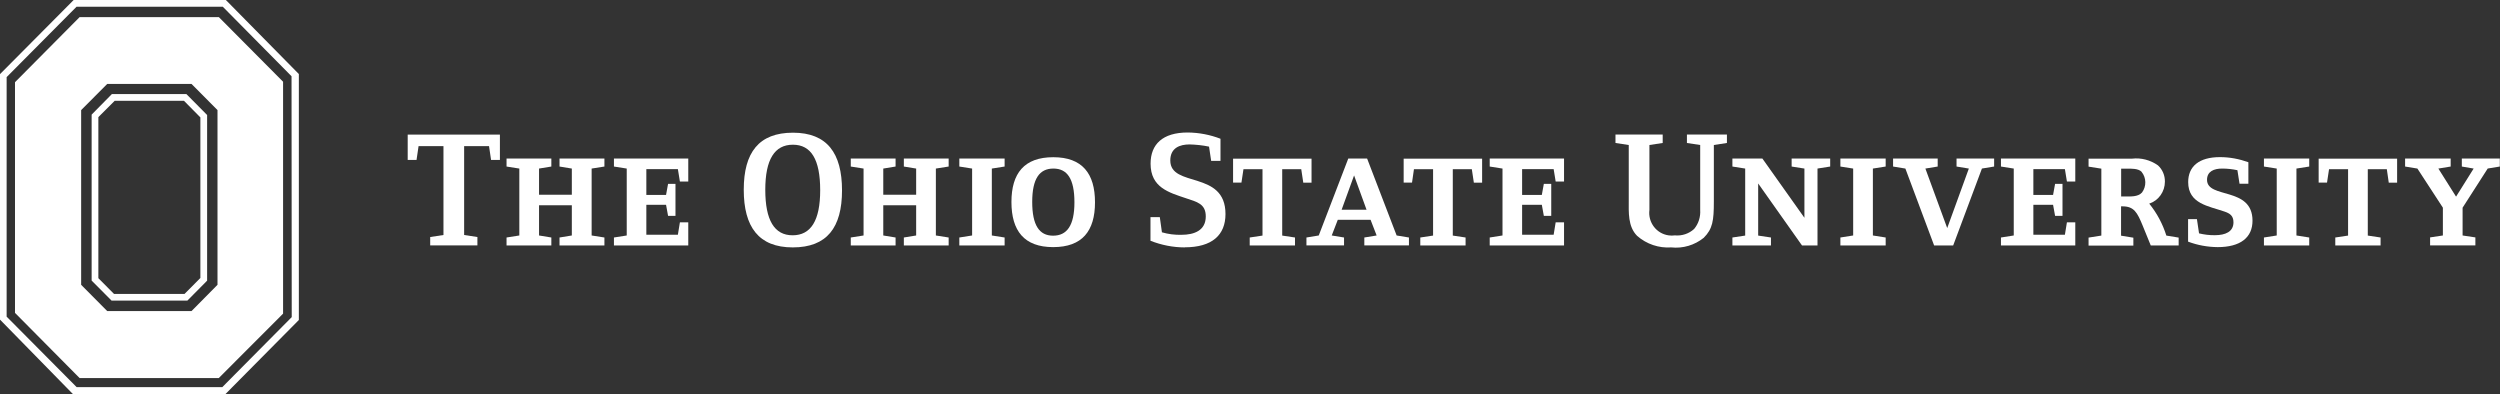 <?xml version="1.0" encoding="UTF-8"?>
<svg id="Layer_2" xmlns="http://www.w3.org/2000/svg" viewBox="0 0 260 41">
  <rect x="0" y="0" width="260" height="41" fill="#333333" stroke="none"/>
  <defs>
    <style>
      .cls-1 {
        fill: #fff;
      }
    </style>
  </defs>
  <g id="Layer_1-2" data-name="Layer_1">
    <g id="Ohio_State_web_mark_horizontal">
      <path id="Path_100" class="cls-1" d="M8.44,29.62V11.45l2.71-2.72h8.77l2.7,2.72v18.17l-2.7,2.73h-8.77l-2.71-2.73ZM8.28,1.78L1.56,8.55v23.99l6.72,6.78h14.47l6.69-6.7V8.5l-6.68-6.72h-14.48Z"/>
      <path id="Path_101" class="cls-1" d="M7.97,40.26l-7.28-7.33V8.02L7.96.7h15.21l7.15,7.23.02,25.05-7.22,7.28H7.97ZM7.66,0L0,7.71v25.53l7.6,7.76h15.83l7.65-7.72V7.7L23.49,0H7.66Z"/>
      <path id="Path_102" class="cls-1" d="M21.53,11.95l-2.15-2.17h-7.74l-2.11,2.14v17.26l2.07,2.08h7.89l2.05-2.07V11.95h0ZM11.94,10.48h7.19l1.71,1.73v16.7l-1.65,1.66h-7.33l-1.63-1.64V12.18l1.7-1.7Z"/>
      <g id="Group_633">
        <path id="Path_103" class="cls-1" d="M51.07,16.63l-.21-1.43h-2.59v9.24l1.38.21v.87h-4.91v-.87l1.38-.21v-9.24h-2.59l-.21,1.43h-.92v-2.63h9.59v2.63h-.92Z"/>
        <path id="Path_104" class="cls-1" d="M58.19,25.53v-.83l1.28-.21v-3.14h-3.41v3.14l1.28.21v.83h-4.66v-.83l1.33-.21v-6.96l-1.33-.21v-.83h4.66v.83l-1.28.21v2.72h3.41v-2.72l-1.28-.21v-.83h4.67v.83l-1.33.21v6.96l1.33.21v.83h-4.66Z"/>
        <path id="Path_105" class="cls-1" d="M71.58,25.53h-7.73v-.83l1.33-.21v-6.96l-1.33-.21v-.83h7.73v2.39h-.87l-.21-1.29h-3.28v2.68h2.05l.21-1.15h.77v3.33h-.77l-.21-1.15h-2.05v3.11h3.28l.21-1.29h.87v2.4Z"/>
        <path id="Path_106" class="cls-1" d="M82.45,25.73c-3.55,0-5.1-2.13-5.1-6s1.57-5.93,5.12-5.93,5.1,2.13,5.1,6-1.57,5.93-5.12,5.93M82.46,15.05c-1.9,0-2.87,1.53-2.87,4.69s.94,4.73,2.84,4.73,2.87-1.53,2.87-4.69c0-3.19-.94-4.73-2.84-4.73"/>
        <path id="Path_107" class="cls-1" d="M94,25.53v-.83l1.28-.21v-3.14h-3.42v3.14l1.28.21v.83h-4.66v-.83l1.33-.21v-6.96l-1.33-.21v-.83h4.66v.83l-1.28.21v2.72h3.42v-2.72l-1.28-.21v-.83h4.66v.83l-1.33.21v6.96l1.33.21v.83h-4.66Z"/>
        <path id="Path_108" class="cls-1" d="M99.77,25.53v-.83l1.33-.21v-6.96l-1.33-.21v-.83h4.71v.83l-1.33.21v6.96l1.33.21v.83h-4.71Z"/>
        <path id="Path_109" class="cls-1" d="M109.53,25.7c-3.02,0-4.34-1.7-4.34-4.69s1.33-4.66,4.35-4.66,4.34,1.7,4.34,4.69-1.33,4.66-4.35,4.66M109.55,17.53c-1.44,0-2.2,1.05-2.2,3.47s.73,3.51,2.17,3.51,2.22-1.05,2.22-3.47c0-2.45-.75-3.51-2.19-3.51"/>
        <path id="Path_110" class="cls-1" d="M123.22,25.73c-1.22,0-2.43-.24-3.57-.69v-2.46h.97l.22,1.58c.66.19,1.34.28,2.03.26,1.33,0,2.53-.45,2.53-1.91,0-1.32-.92-1.51-2.05-1.89-1.79-.6-3.69-1.12-3.69-3.6,0-2.01,1.25-3.24,3.86-3.24,1.17.01,2.32.23,3.41.65v2.3h-.97l-.22-1.48c-.66-.14-1.34-.21-2.02-.23-.99,0-2.01.34-2.01,1.67,0,2.87,5.74.98,5.74,5.57,0,2.19-1.4,3.46-4.24,3.46"/>
        <path id="Path_111" class="cls-1" d="M135.54,18.99l-.21-1.39h-1.98v6.9l1.33.2v.83h-4.71v-.83l1.33-.2v-6.9h-1.98l-.21,1.39h-.87v-2.49h8.16v2.5h-.87Z"/>
        <path id="Path_112" class="cls-1" d="M141.89,25.53v-.83l1.28-.21-.63-1.63h-3.41l-.63,1.63,1.28.21v.82h-3.91v-.82l1.28-.21,3.07-8h1.96l3.07,8,1.28.21v.82h-4.65,0ZM140.83,18.23l-1.3,3.58h2.59l-1.3-3.58Z"/>
        <path id="Path_113" class="cls-1" d="M153.28,18.99l-.21-1.39h-1.98v6.9l1.33.2v.83h-4.71v-.83l1.33-.2v-6.9h-1.99l-.2,1.39h-.87v-2.49h8.16v2.5h-.88Z"/>
        <path id="Path_114" class="cls-1" d="M162.66,25.53h-7.73v-.83l1.33-.21v-6.96l-1.33-.21v-.83h7.73v2.39h-.87l-.21-1.29h-3.28v2.68h2.05l.21-1.15h.77v3.33h-.77l-.21-1.15h-2.05v3.11h3.28l.21-1.29h.87v2.4Z"/>
        <path id="Path_115" class="cls-1" d="M178.24,15.08v5.88c0,1.98-.12,2.84-1.05,3.77-.95.77-2.17,1.13-3.38,1-1.29.09-2.57-.34-3.55-1.2-.97-.98-.87-2.44-.87-3.72v-5.73l-1.38-.21v-.88h4.91v.88l-1.38.21v6.75c-.17,1.29.73,2.48,2.01,2.65.21.03.42.03.63,0,.73.07,1.47-.17,2.01-.67.46-.55.68-1.26.63-1.98v-6.75l-1.38-.21v-.88h4.16v.88l-1.37.21Z"/>
        <path id="Path_116" class="cls-1" d="M189.02,17.53v8h-1.61l-4.56-6.45v5.42l1.33.2v.83h-4.01v-.83l1.33-.2v-6.97l-1.33-.21v-.83h3.12l4.37,6.16v-5.12l-1.33-.21v-.83h4.01v.83l-1.33.21Z"/>
        <path id="Path_117" class="cls-1" d="M191.4,25.53v-.83l1.33-.21v-6.96l-1.33-.21v-.83h4.71v.83l-1.33.21v6.96l1.33.21v.83h-4.71Z"/>
        <path id="Path_118" class="cls-1" d="M206.12,17.53l-2.99,8h-1.98l-2.99-8-1.28-.21v-.83h4.64v.83l-1.28.21,2.27,6.19,2.25-6.19-1.28-.21v-.83h3.91v.83l-1.28.21Z"/>
        <path id="Path_119" class="cls-1" d="M215.83,25.53h-7.73v-.83l1.33-.21v-6.96l-1.33-.21v-.83h7.73v2.39h-.87l-.21-1.29h-3.28v2.68h2.05l.21-1.15h.77v3.33h-.77l-.21-1.15h-2.05v3.11h3.28l.21-1.29h.87v2.4Z"/>
        <path id="Path_120" class="cls-1" d="M223.68,25.53l-.84-2.06c-.56-1.37-.9-2.01-2.1-2.01h-.15v3.05l1.28.21v.82h-4.66v-.83l1.33-.21v-6.96l-1.33-.21v-.83h4.52c.95-.11,1.91.14,2.7.7.47.43.73,1.05.72,1.69,0,1.04-.65,1.96-1.63,2.29.8.98,1.4,2.11,1.78,3.32l1.28.21v.82h-2.9.01ZM222.73,17.87c-.35-.36-1.07-.33-1.53-.33h-.6v2.89h.36c.58,0,1.38.07,1.81-.41.47-.64.46-1.52-.04-2.14"/>
        <path id="Path_121" class="cls-1" d="M230.63,25.7c-1.05-.01-2.09-.2-3.07-.57v-2.34h.92l.22,1.48c.54.13,1.1.2,1.65.19,1.09,0,1.93-.36,1.93-1.34,0-.69-.38-.93-.94-1.12-1.65-.57-3.77-.81-3.77-3.06,0-1.62,1.11-2.6,3.31-2.6,1.01,0,2,.19,2.95.53v2.24h-.92l-.22-1.41c-.52-.11-1.05-.17-1.59-.17-.84,0-1.57.29-1.57,1.17,0,2.01,4.73.67,4.73,4.25,0,1.75-1.25,2.75-3.63,2.75"/>
        <path id="Path_122" class="cls-1" d="M235.45,25.53v-.83l1.33-.21v-6.96l-1.33-.21v-.83h4.71v.83l-1.33.21v6.96l1.33.21v.83h-4.71Z"/>
        <path id="Path_123" class="cls-1" d="M248.43,18.99l-.2-1.39h-1.98v6.9l1.33.2v.83h-4.71v-.83l1.33-.2v-6.9h-1.98l-.21,1.39h-.87v-2.49h8.16v2.5h-.88Z"/>
        <path id="Path_124" class="cls-1" d="M258.72,17.53l-2.61,4.07v2.89l1.33.2v.83h-4.71v-.83l1.33-.2v-2.89l-2.65-4.07-1.28-.21v-.83h4.74v.83l-1.28.21,1.84,2.92,1.83-2.92-1.23-.21v-.83h3.95v.83l-1.28.21Z"/>
      </g>
    </g>
  </g>
</svg>